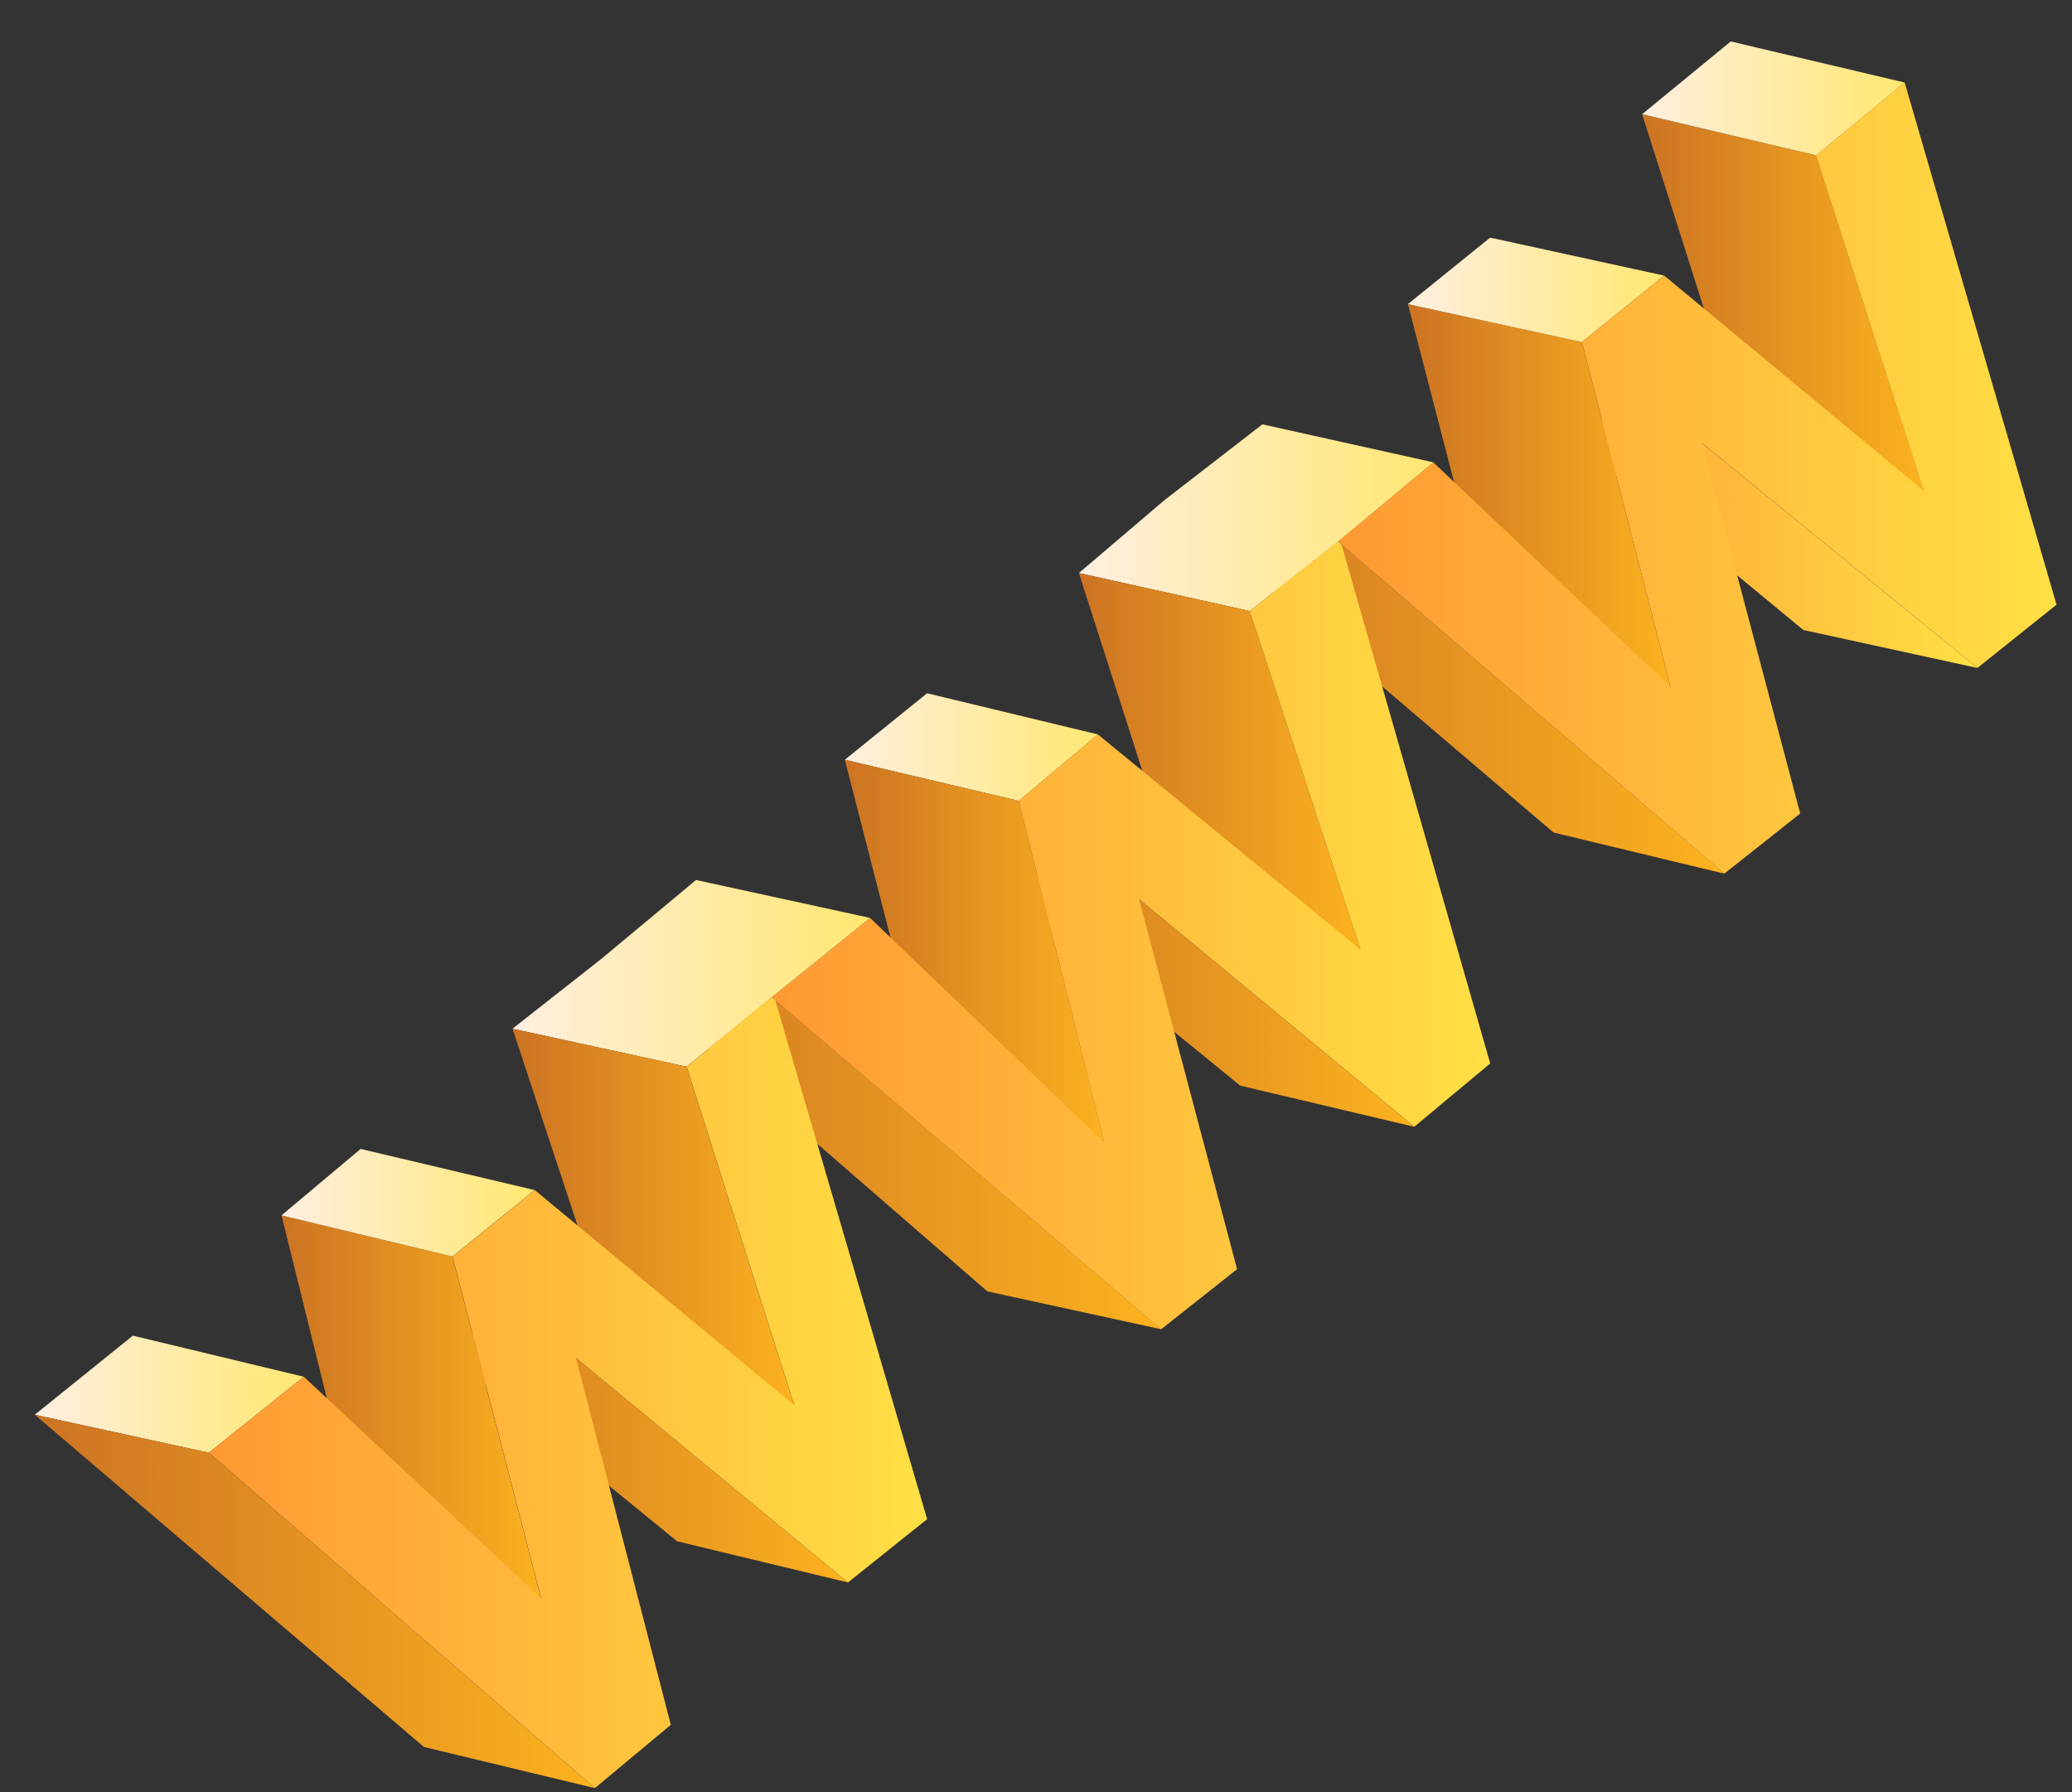 <svg width="37" height="32" viewBox="0 0 37 32" fill="none" xmlns="http://www.w3.org/2000/svg">
<rect x="0" y="0" width="37" height="32" fill="#333333" stroke="none"/>
<path d="M34.353 8.763L31.245 8.085L29.324 2.04L32.432 2.774L34.353 8.763Z" fill="url(#paint0_linear_1524_6100)"/>
<path d="M32.432 2.774L29.324 2.039L30.906 0.74L34.014 1.474L32.432 2.774Z" fill="url(#paint1_linear_1524_6100)"/>
<path d="M35.31 11.927L32.203 11.249L27.344 7.238L30.395 7.916L35.31 11.927Z" fill="url(#paint2_linear_1524_6100)"/>
<path d="M29.83 12.266L26.723 11.531L25.141 5.429L28.248 6.107L29.83 12.266Z" fill="url(#paint3_linear_1524_6100)"/>
<path d="M28.248 6.108L25.141 5.43L26.61 4.243L29.717 4.921L28.248 6.108Z" fill="url(#paint4_linear_1524_6100)"/>
<path d="M30.792 15.6L27.741 14.865L20.848 8.989L23.955 9.724L30.792 15.6Z" fill="url(#paint5_linear_1524_6100)"/>
<path d="M34.012 1.474L36.724 10.797L35.311 11.927L30.396 7.915L32.147 14.526L30.791 15.6L23.955 9.723L23.898 9.667L25.593 8.254L29.831 12.266L28.249 6.107L29.718 4.921L34.351 8.763L32.43 2.774L34.012 1.474Z" fill="url(#paint6_linear_1524_6100)"/>
<path d="M23.957 9.723L20.849 8.989L20.793 8.932L23.901 9.667L23.957 9.723Z" fill="#404040"/>
<path d="M22.543 7.577L20.791 8.933L19.266 10.232L22.317 10.91L23.899 9.667L25.594 8.255L22.543 7.577Z" fill="url(#paint7_linear_1524_6100)"/>
<path d="M24.294 16.955L21.187 16.221L19.266 10.232L22.317 10.91L24.294 16.955Z" fill="url(#paint8_linear_1524_6100)"/>
<path d="M25.253 20.119L22.146 19.385L17.23 15.373L20.338 16.052L25.253 20.119Z" fill="url(#paint9_linear_1524_6100)"/>
<path d="M18.193 14.3L15.086 13.566L16.555 12.379L19.606 13.114L18.193 14.3Z" fill="url(#paint10_linear_1524_6100)"/>
<path d="M19.719 20.402L16.668 19.724L15.086 13.565L18.193 14.3L19.719 20.402Z" fill="url(#paint11_linear_1524_6100)"/>
<path d="M20.737 23.735L17.63 23.058L10.793 17.125L13.844 17.86L20.737 23.735Z" fill="url(#paint12_linear_1524_6100)"/>
<path d="M13.842 17.86L10.791 17.125H10.734L13.785 17.803L13.842 17.86Z" fill="#404040"/>
<path d="M23.899 9.667L23.955 9.723L26.611 18.989L25.255 20.119L20.339 16.052L22.091 22.662L20.735 23.735L13.842 17.86L13.785 17.803L15.537 16.39L19.718 20.402L18.192 14.3L19.605 13.114L24.294 16.956L22.317 10.91L23.899 9.667Z" fill="url(#paint13_linear_1524_6100)"/>
<path d="M12.429 15.713L10.734 17.125L9.152 18.368L12.26 19.046L13.785 17.803L15.537 16.39L12.429 15.713Z" fill="url(#paint14_linear_1524_6100)"/>
<path d="M14.181 25.091L11.13 24.357L9.152 18.368L12.26 19.046L14.181 25.091Z" fill="url(#paint15_linear_1524_6100)"/>
<path d="M15.142 28.256L12.091 27.521L7.176 23.509L10.283 24.244L15.142 28.256Z" fill="url(#paint16_linear_1524_6100)"/>
<path d="M9.66 28.538L6.553 27.86L5.027 21.701L8.078 22.436L9.66 28.538Z" fill="url(#paint17_linear_1524_6100)"/>
<path d="M8.078 22.436L5.027 21.701L6.44 20.515L9.547 21.25L8.078 22.436Z" fill="url(#paint18_linear_1524_6100)"/>
<path d="M3.729 25.939L0.621 25.261L2.373 23.849L5.424 24.583L3.729 25.939Z" fill="url(#paint19_linear_1524_6100)"/>
<path d="M13.787 17.803L13.844 17.86L16.556 27.125L15.143 28.256L10.284 24.244L11.979 30.798L10.623 31.928L3.73 25.939L5.425 24.583L9.663 28.538L8.081 22.436L9.55 21.25L14.183 25.091L12.262 19.046L13.787 17.803Z" fill="url(#paint20_linear_1524_6100)"/>
<path d="M10.622 31.928L7.571 31.194L0.621 25.261L3.729 25.939L10.622 31.928Z" fill="url(#paint21_linear_1524_6100)"/>
<defs>
<linearGradient id="paint0_linear_1524_6100" x1="29.327" y1="2.049" x2="34.353" y2="2.049" gradientUnits="userSpaceOnUse">
<stop stop-color="#CC7323"/>
<stop offset="1" stop-color="#FCB21F"/>
</linearGradient>
<linearGradient id="paint1_linear_1524_6100" x1="29.327" y1="0.765" x2="33.996" y2="0.765" gradientUnits="userSpaceOnUse">
<stop stop-color="#FFEFE1"/>
<stop offset="1" stop-color="#FFE771"/>
</linearGradient>
<linearGradient id="paint2_linear_1524_6100" x1="27.331" y1="7.21" x2="35.309" y2="7.21" gradientUnits="userSpaceOnUse">
<stop stop-color="#FF9933"/>
<stop offset="1" stop-color="#FFE045"/>
</linearGradient>
<linearGradient id="paint3_linear_1524_6100" x1="25.159" y1="5.419" x2="29.809" y2="5.419" gradientUnits="userSpaceOnUse">
<stop stop-color="#CC7323"/>
<stop offset="1" stop-color="#FCB21F"/>
</linearGradient>
<linearGradient id="paint4_linear_1524_6100" x1="25.159" y1="4.232" x2="29.707" y2="4.232" gradientUnits="userSpaceOnUse">
<stop stop-color="#FFEFE1"/>
<stop offset="1" stop-color="#FFE771"/>
</linearGradient>
<linearGradient id="paint5_linear_1524_6100" x1="20.861" y1="9.001" x2="30.797" y2="9.001" gradientUnits="userSpaceOnUse">
<stop stop-color="#CC7323"/>
<stop offset="1" stop-color="#FCB21F"/>
</linearGradient>
<linearGradient id="paint6_linear_1524_6100" x1="23.88" y1="1.472" x2="36.709" y2="1.472" gradientUnits="userSpaceOnUse">
<stop stop-color="#FF9933"/>
<stop offset="1" stop-color="#FFE045"/>
</linearGradient>
<linearGradient id="paint7_linear_1524_6100" x1="19.241" y1="7.559" x2="25.596" y2="7.559" gradientUnits="userSpaceOnUse">
<stop stop-color="#FFEFE1"/>
<stop offset="1" stop-color="#FFE771"/>
</linearGradient>
<linearGradient id="paint8_linear_1524_6100" x1="19.241" y1="10.207" x2="24.268" y2="10.207" gradientUnits="userSpaceOnUse">
<stop stop-color="#CC7323"/>
<stop offset="1" stop-color="#FCB21F"/>
</linearGradient>
<linearGradient id="paint9_linear_1524_6100" x1="17.254" y1="15.362" x2="25.233" y2="15.362" gradientUnits="userSpaceOnUse">
<stop stop-color="#CC7323"/>
<stop offset="1" stop-color="#FCB21F"/>
</linearGradient>
<linearGradient id="paint10_linear_1524_6100" x1="15.085" y1="12.39" x2="19.626" y2="12.39" gradientUnits="userSpaceOnUse">
<stop stop-color="#FFEFE1"/>
<stop offset="1" stop-color="#FFE771"/>
</linearGradient>
<linearGradient id="paint11_linear_1524_6100" x1="15.085" y1="13.57" x2="19.735" y2="13.57" gradientUnits="userSpaceOnUse">
<stop stop-color="#CC7323"/>
<stop offset="1" stop-color="#FCB21F"/>
</linearGradient>
<linearGradient id="paint12_linear_1524_6100" x1="10.787" y1="17.152" x2="20.723" y2="17.152" gradientUnits="userSpaceOnUse">
<stop stop-color="#CC7323"/>
<stop offset="1" stop-color="#FCB21F"/>
</linearGradient>
<linearGradient id="paint13_linear_1524_6100" x1="13.804" y1="9.654" x2="26.633" y2="9.654" gradientUnits="userSpaceOnUse">
<stop stop-color="#FF9933"/>
<stop offset="1" stop-color="#FFE045"/>
</linearGradient>
<linearGradient id="paint14_linear_1524_6100" x1="9.165" y1="15.711" x2="15.521" y2="15.711" gradientUnits="userSpaceOnUse">
<stop stop-color="#FFEFE1"/>
<stop offset="1" stop-color="#FFE771"/>
</linearGradient>
<linearGradient id="paint15_linear_1524_6100" x1="9.165" y1="18.358" x2="14.192" y2="18.358" gradientUnits="userSpaceOnUse">
<stop stop-color="#CC7323"/>
<stop offset="1" stop-color="#FCB21F"/>
</linearGradient>
<linearGradient id="paint16_linear_1524_6100" x1="7.18" y1="23.514" x2="15.159" y2="23.514" gradientUnits="userSpaceOnUse">
<stop stop-color="#CC7323"/>
<stop offset="1" stop-color="#FCB21F"/>
</linearGradient>
<linearGradient id="paint17_linear_1524_6100" x1="5.008" y1="21.722" x2="9.658" y2="21.722" gradientUnits="userSpaceOnUse">
<stop stop-color="#CC7323"/>
<stop offset="1" stop-color="#FCB21F"/>
</linearGradient>
<linearGradient id="paint18_linear_1524_6100" x1="5.008" y1="20.542" x2="9.548" y2="20.542" gradientUnits="userSpaceOnUse">
<stop stop-color="#FFEFE1"/>
<stop offset="1" stop-color="#FFE771"/>
</linearGradient>
<linearGradient id="paint19_linear_1524_6100" x1="0.647" y1="23.868" x2="5.437" y2="23.868" gradientUnits="userSpaceOnUse">
<stop stop-color="#FFEFE1"/>
<stop offset="1" stop-color="#FFE771"/>
</linearGradient>
<linearGradient id="paint20_linear_1524_6100" x1="3.73" y1="17.806" x2="16.558" y2="17.806" gradientUnits="userSpaceOnUse">
<stop stop-color="#FF9933"/>
<stop offset="1" stop-color="#FFE045"/>
</linearGradient>
<linearGradient id="paint21_linear_1524_6100" x1="0.647" y1="25.25" x2="10.645" y2="25.25" gradientUnits="userSpaceOnUse">
<stop stop-color="#CC7323"/>
<stop offset="1" stop-color="#FCB21F"/>
</linearGradient>
</defs>
</svg>
